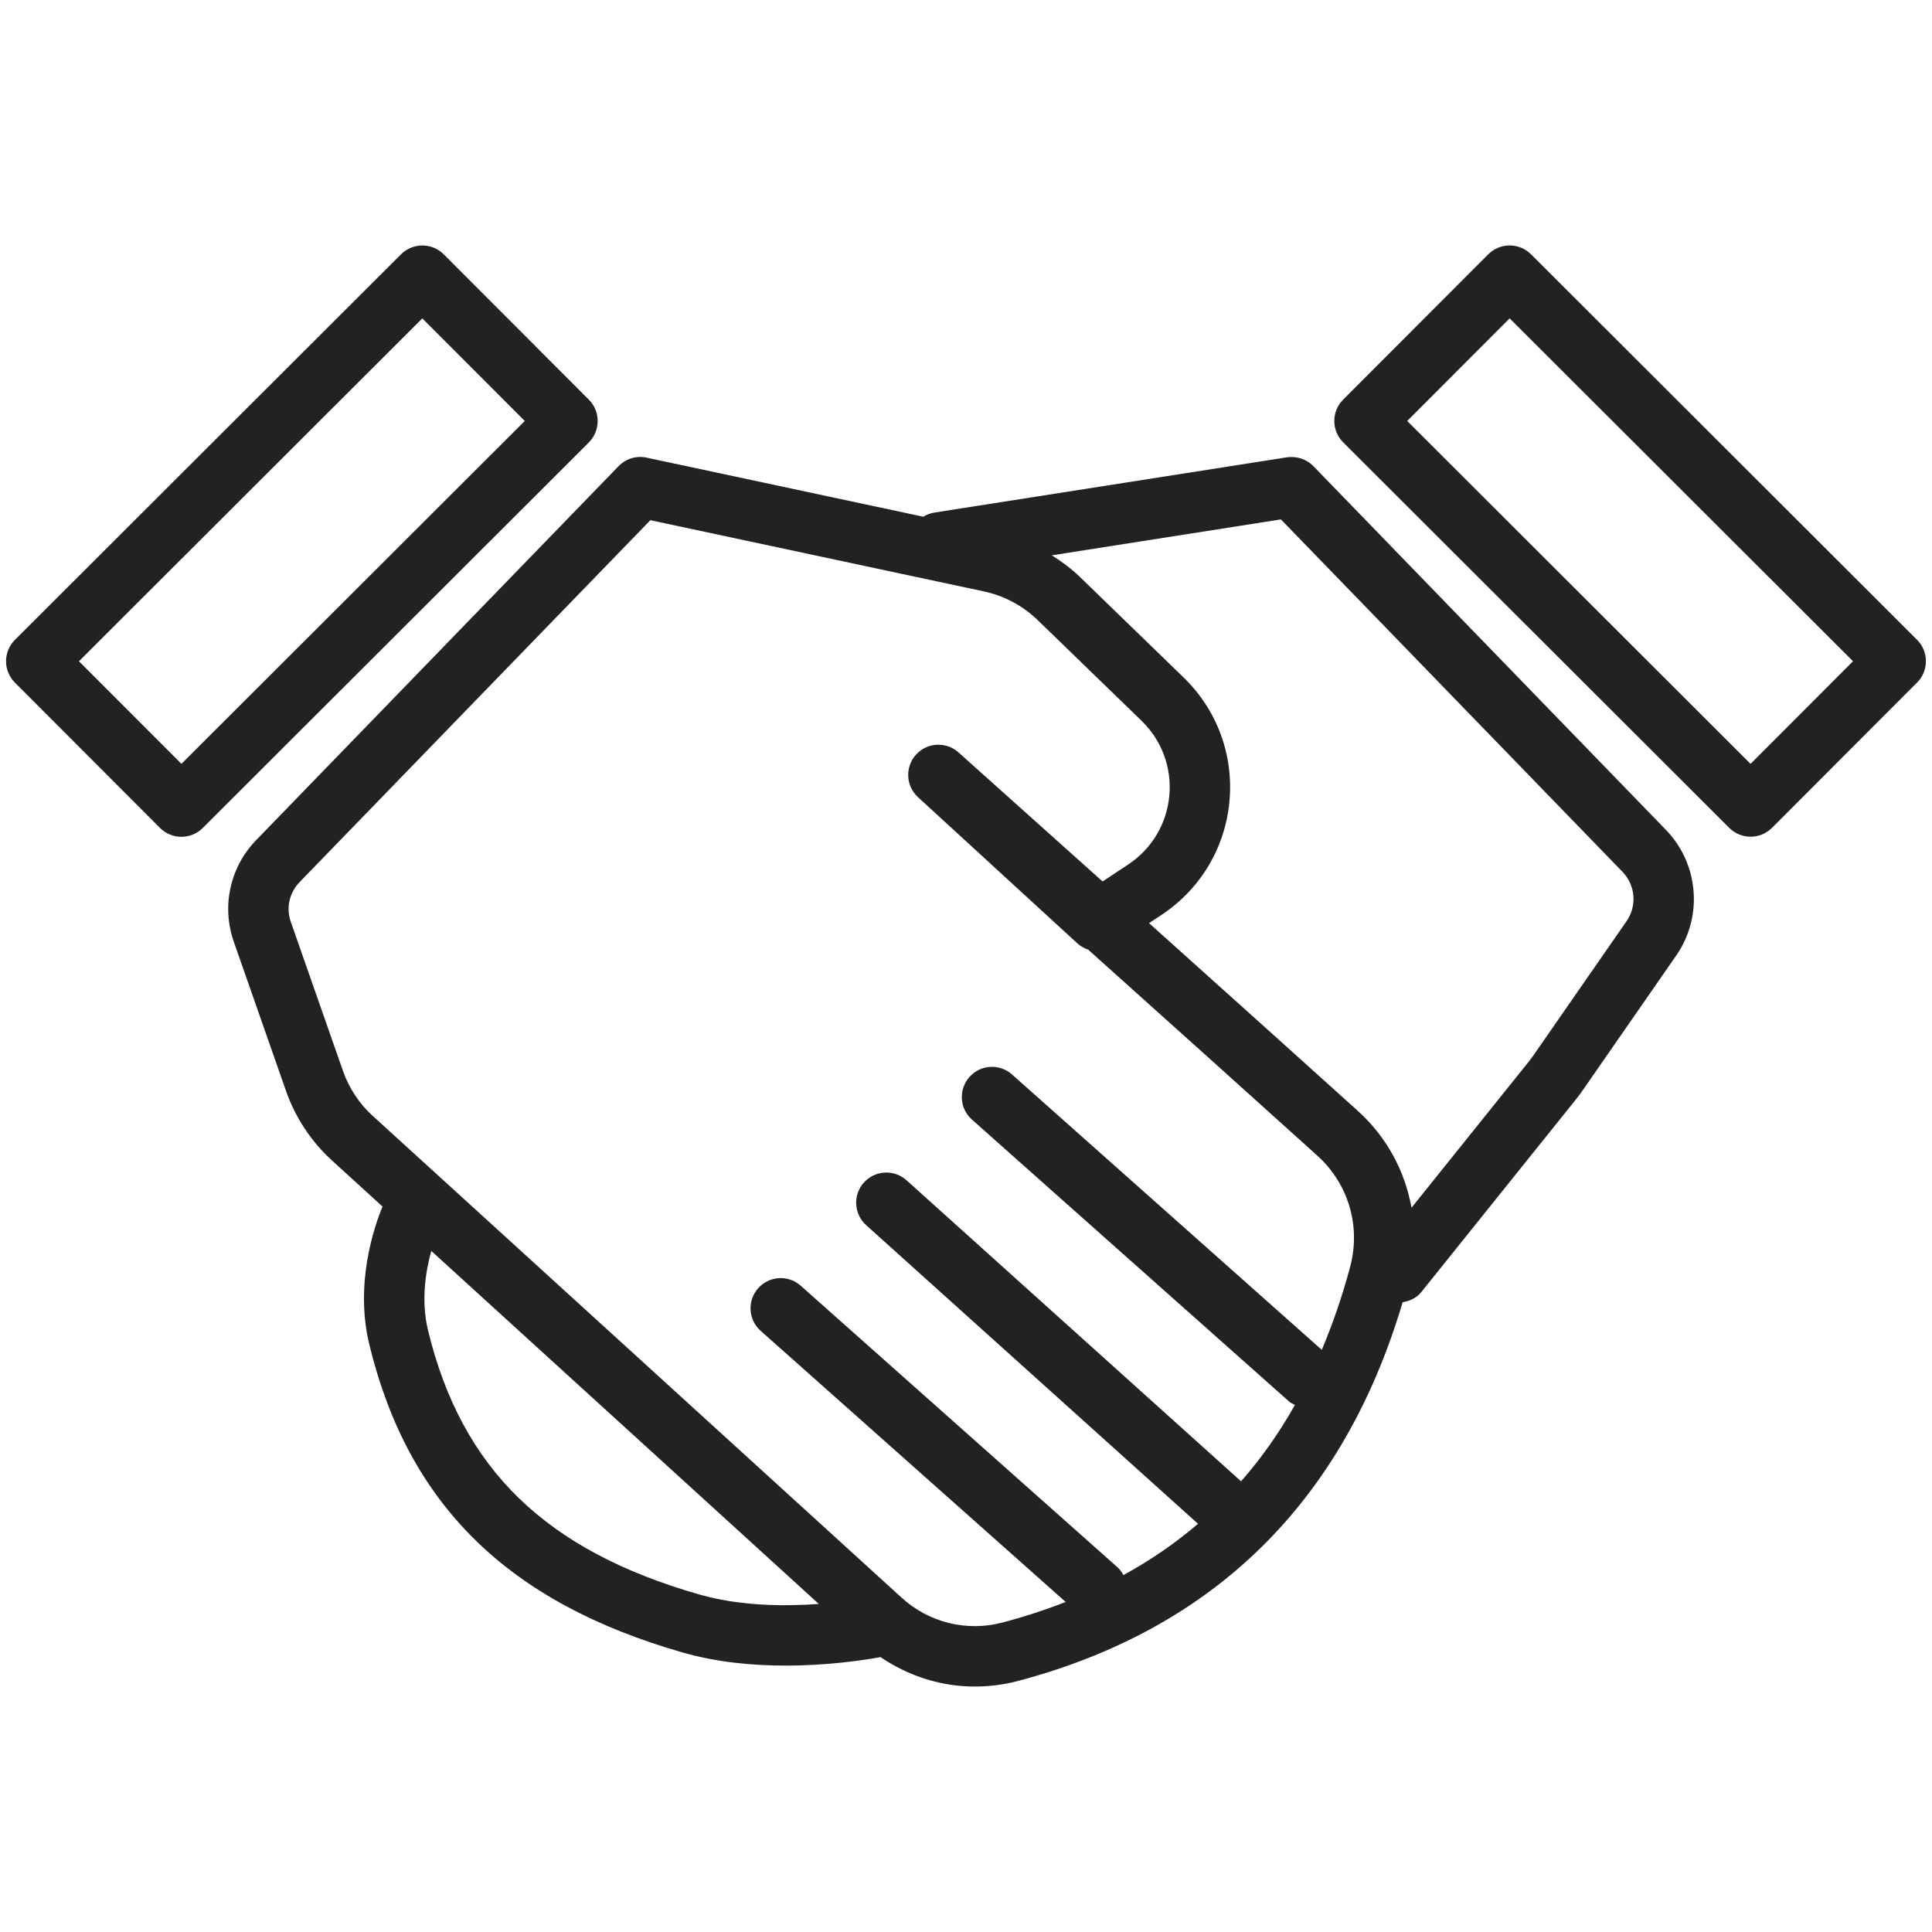 <?xml version="1.0" encoding="UTF-8"?> <svg xmlns="http://www.w3.org/2000/svg" xmlns:xlink="http://www.w3.org/1999/xlink" version="1.1" id="Layer_1" x="0px" y="0px" viewBox="0 0 64 64" xml:space="preserve"><g id="Handshake"><path d="M43.507,15.441c-0.226-0.232-0.55-0.337-0.873-0.292L30.956,16.979 c-0.136,0.021-0.262,0.07-0.372,0.138l-9.164-1.957 c-0.335-0.075-0.687,0.034-0.927,0.281L8.486,27.83 c-0.869,0.897-1.153,2.188-0.74,3.37l1.729,4.94 c0.308,0.879,0.834,1.675,1.522,2.302l1.675,1.526 c-0.277,0.671-0.929,2.559-0.435,4.583c1.291,5.298,4.593,8.537,10.391,10.194 c1.133,0.324,2.324,0.43,3.396,0.43c1.381,0,2.551-0.174,3.145-0.281 c0.928,0.629,2.008,0.975,3.119,0.975c0.477,0,0.957-0.06,1.432-0.184 c6.508-1.725,10.788-5.95,12.744-12.547c0.234-0.039,0.46-0.139,0.62-0.338 l5.122-6.383c0.081-0.102,0.158-0.205,0.231-0.311l3.09-4.453 c0.893-1.285,0.75-3.034-0.339-4.16L43.507,15.441z M23.178,52.823 c-5.104-1.459-7.879-4.156-8.997-8.744c-0.241-0.991-0.08-1.968,0.105-2.641 L27.125,53.133C25.975,53.216,24.504,53.202,23.178,52.823z M44.722,41.977 c-0.26,0.974-0.576,1.882-0.936,2.739l-10.261-9.122 c-0.413-0.369-1.045-0.332-1.411,0.083c-0.367,0.412-0.33,1.045,0.083,1.411 l10.498,9.332c0.061,0.054,0.132,0.085,0.201,0.122 c-0.521,0.924-1.115,1.767-1.784,2.529l-11.082-9.973 c-0.41-0.368-1.042-0.336-1.412,0.074c-0.369,0.41-0.336,1.043,0.074,1.412 l10.994,9.894c-0.752,0.642-1.574,1.209-2.471,1.699 c-0.052-0.091-0.109-0.181-0.191-0.254l-10.498-9.331 c-0.413-0.368-1.044-0.331-1.411,0.083c-0.367,0.412-0.33,1.045,0.083,1.411 l10.104,8.981c-0.665,0.26-1.361,0.488-2.092,0.681 c-1.19,0.313-2.437,0.003-3.344-0.824L12.344,36.963 c-0.443-0.404-0.783-0.917-0.981-1.483l-1.729-4.94 c-0.162-0.462-0.051-0.968,0.289-1.318l11.621-11.99l11.048,2.359 c0.673,0.144,1.29,0.474,1.785,0.953l3.438,3.332 c0.671,0.65,1.006,1.556,0.92,2.485c-0.085,0.928-0.58,1.757-1.357,2.273 l-0.853,0.566c-2.654-2.38-4.773-4.275-4.773-4.275 c-0.411-0.367-1.039-0.335-1.408,0.074c-0.369,0.407-0.34,1.036,0.065,1.408 l5.276,4.839c0.107,0.098,0.231,0.169,0.363,0.213 c2.658,2.384,5.661,5.079,7.578,6.812C44.669,39.205,45.089,40.624,44.722,41.977z M53.884,30.512l-3.091,4.454c-0.049,0.071-0.101,0.14-0.151,0.203l-3.884,4.839 c-0.218-1.222-0.829-2.359-1.794-3.223c-1.756-1.586-4.422-3.981-6.901-6.205 l0.421-0.278c1.285-0.854,2.103-2.225,2.243-3.758 c0.142-1.535-0.412-3.03-1.52-4.103l-3.438-3.333 c-0.283-0.274-0.598-0.504-0.927-0.712l7.59-1.19L53.751,28.884 C54.177,29.325,54.232,30.009,53.884,30.512z" fill="#000000" style="fill: rgb(34, 34, 34);"></path><path d="M19.507,13.239l-4.808-4.814c-0.188-0.188-0.442-0.293-0.707-0.293 c-0.001,0-0.001,0-0.001,0c-0.265,0-0.519,0.106-0.707,0.292l-12.79,12.773 c-0.391,0.391-0.391,1.023-0.001,1.415l4.808,4.815c0.188,0.188,0.442,0.293,0.707,0.293 c0.001,0,0.001,0,0.001,0c0.265,0,0.52-0.105,0.707-0.292l12.79-12.772 C19.896,14.263,19.896,13.63,19.507,13.239z M6.01,25.304L2.615,21.905l11.375-11.359 l3.394,3.399L6.01,25.304z" fill="#000000" style="fill: rgb(34, 34, 34);"></path><path d="M63.506,21.196l-12.79-12.773c-0.188-0.187-0.442-0.292-0.707-0.292h-0.001 c-0.265,0-0.52,0.106-0.707,0.293l-4.808,4.814 c-0.39,0.392-0.39,1.024,0.001,1.415l12.79,12.772 c0.188,0.187,0.442,0.292,0.707,0.292h0.001c0.265,0,0.519-0.105,0.707-0.293 l4.808-4.815C63.896,22.219,63.896,21.586,63.506,21.196z M57.99,25.304 l-11.375-11.359l3.394-3.399l11.375,11.359L57.99,25.304z" fill="#000000" style="fill: rgb(34, 34, 34);"></path></g></svg> 